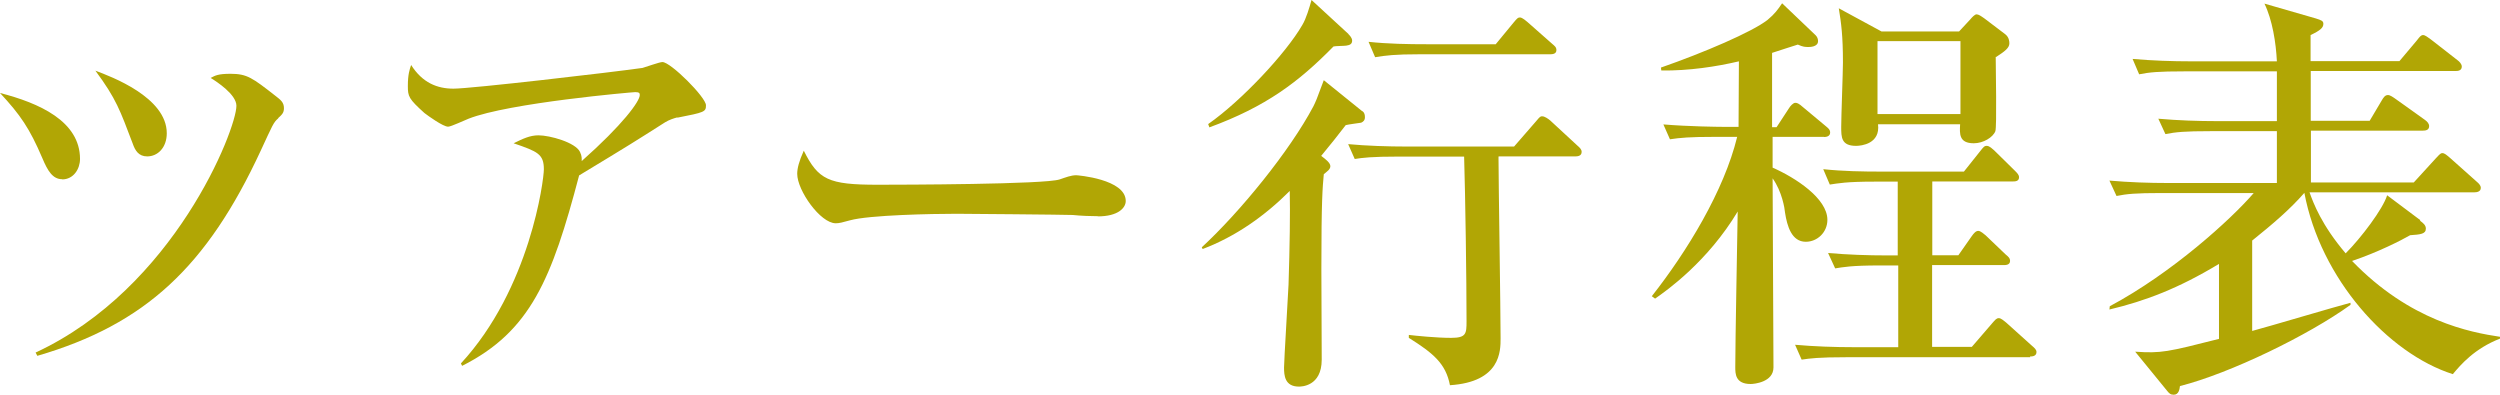 <?xml version="1.0" encoding="UTF-8"?>
<svg id="_レイヤー_2" data-name="レイヤー 2" xmlns="http://www.w3.org/2000/svg" viewBox="0 0 144.66 22.85">
  <defs>
    <style>
      .cls-1 {
        fill: #b1a605;
        stroke-width: 0px;
      }
    </style>
  </defs>
  <g id="_レイヤー_1-2" data-name="レイヤー 1">
    <g>
      <path class="cls-1" d="M3.6,10.37c-.55,0-.84-.48-1.15-1.22-.74-1.73-1.27-2.5-2.45-3.77,2.26.58,4.63,1.63,4.63,3.82,0,.58-.38,1.18-1.03,1.18ZM16.11,6.84c-.29.24-.34.41-1.01,1.85-3.12,6.74-6.7,10.08-12.94,11.9l-.1-.19c8.02-3.72,11.62-12.91,11.62-14.28,0-.65-1.13-1.39-1.49-1.61.26-.14.43-.24,1.15-.24.96,0,1.27.24,2.59,1.27.31.24.5.38.5.72,0,.26-.1.36-.34.58ZM8.52,9.05c-.5,0-.7-.34-.84-.74-.74-1.94-.94-2.57-2.16-4.22.91.34,4.13,1.54,4.13,3.62,0,.84-.53,1.34-1.13,1.34Z"/>
      <path class="cls-1" d="M39.2,6.79c-.19.05-.48.14-.72.29-1.73,1.1-2.04,1.3-4.97,3.07-1.58,6-2.81,9.02-6.77,11.02l-.07-.14c4.01-4.34,4.8-10.63,4.8-11.23,0-.89-.36-1.03-1.75-1.51.53-.26.94-.46,1.44-.46.65,0,2.14.41,2.4.96.12.24.1.41.1.53,2.38-2.11,3.36-3.46,3.36-3.82,0-.1-.02-.17-.26-.17-.14,0-7.32.62-9.65,1.54-.19.07-1.01.46-1.18.46-.29,0-1.15-.62-1.37-.79-.91-.82-.96-.96-.96-1.56,0-.67.1-.96.19-1.22.65,1.03,1.51,1.37,2.45,1.37,1.01,0,9.12-.94,10.94-1.2.19-.05.98-.34,1.15-.34.48,0,2.52,2.04,2.52,2.5,0,.38-.07.41-1.66.72Z"/>
      <path class="cls-1" d="M63.53,12.51c-.38,0-.98-.02-1.46-.07-.46-.02-6.31-.07-6.72-.07-1.39,0-5.06.07-6.17.38-.43.12-.62.17-.82.17-.89,0-2.23-1.9-2.23-2.86,0-.31.1-.72.38-1.34.84,1.68,1.42,1.97,4.27,1.97,1.39,0,9.72-.02,10.54-.31.36-.12.65-.24.96-.24.05,0,2.86.22,2.86,1.49,0,.41-.46.89-1.61.89Z"/>
      <path class="cls-1" d="M78.84,6.43c.12.1.14.22.14.36,0,.17-.1.26-.22.31-.12.02-.74.1-.89.14-.48.62-.84,1.08-1.42,1.78.29.22.53.41.53.6,0,.1-.07.19-.12.24-.05.05-.22.19-.26.22-.07.79-.14,1.44-.14,5.5,0,.74.02,4.39.02,5.23,0,1.56-1.2,1.56-1.32,1.56-.82,0-.86-.65-.86-1.1,0-.41.24-4.25.26-4.8.07-2.18.1-4.2.07-5.42-1.46,1.46-3.14,2.64-5.04,3.36l-.05-.1c2.21-2.04,5.09-5.57,6.46-8.16.14-.29.17-.34.6-1.51l2.23,1.8ZM78.02,1.97c.07.07.22.22.22.38,0,.19-.12.26-.34.29-.12.02-.65.02-.74.05-2.02,2.06-3.91,3.48-7.18,4.68l-.07-.19c1.92-1.34,4.51-4.1,5.45-5.74.22-.36.41-1.01.53-1.44l2.14,1.97ZM86.71,9.07v.12c0,1.27.12,8.76.12,10.39,0,.74,0,2.52-2.93,2.71-.24-1.25-.96-1.85-2.38-2.74v-.17c.43.05,1.58.17,2.45.17s.89-.24.89-.96c0-2.4-.07-7.25-.14-9.53h-3.74c-1.66,0-2.14.07-2.59.14l-.38-.86c1.08.1,2.3.14,3.41.14h6.19l1.27-1.46c.24-.29.26-.29.36-.29.14,0,.34.14.46.24l1.58,1.46c.14.12.24.22.24.36,0,.24-.24.26-.36.26h-4.44ZM86.54,2.57l1.03-1.25c.22-.26.26-.31.38-.31.14,0,.38.22.43.26l1.44,1.27c.14.12.24.19.24.36,0,.22-.22.24-.36.24h-7.54c-1.46,0-1.99.07-2.59.17l-.38-.89c1.13.12,2.28.14,3.41.14h3.94Z"/>
      <path class="cls-1" d="M105.55,7.92h-2.98v1.78c1.32.58,3.17,1.78,3.17,3.02,0,.72-.58,1.27-1.25,1.27-.82,0-1.08-.91-1.2-1.68-.02-.24-.17-1.22-.72-1.99,0,1.75.05,9.38.05,10.94,0,.86-1.13.96-1.32.96-.89,0-.89-.6-.89-.98,0-1.44.12-7.7.14-9-1.73,2.88-4.06,4.54-4.78,5.04l-.19-.14c2.04-2.59,4.18-6.1,4.94-9.22h-1.3c-1.46,0-1.99.05-2.59.14l-.38-.86c1.46.12,3.14.14,3.41.14h.94l.02-3.79c-1.32.31-2.9.55-4.49.53l-.02-.17c2.47-.86,5.28-2.06,6.17-2.76.41-.34.6-.6.84-.96l1.94,1.85c.1.1.14.22.14.34,0,.34-.48.34-.55.34-.19,0-.31,0-.62-.14-.46.14-.58.19-1.49.48v4.3h.26l.72-1.1c.07-.12.24-.31.36-.31.1,0,.19.02.46.26l1.32,1.1c.12.1.24.19.24.36,0,.22-.22.26-.36.26ZM117.48,20.67h-10.61c-1.68,0-2.14.07-2.62.14l-.38-.86c1.13.1,2.28.14,3.43.14h2.54v-4.73h-1.06c-1.68,0-2.14.1-2.59.17l-.41-.89c1.15.1,2.28.14,3.43.14h.6v-4.27h-1.34c-1.66,0-2.11.1-2.59.17l-.38-.89c1.13.12,2.28.14,3.41.14h4.73l.94-1.18c.19-.24.24-.31.38-.31.17,0,.34.19.43.26l1.2,1.18c.14.14.24.24.24.38,0,.24-.24.24-.36.24h-4.66v4.27h1.51l.77-1.1c.12-.17.24-.31.38-.31s.34.19.43.26l1.15,1.1c.17.14.26.22.26.38,0,.24-.26.24-.38.24h-4.13v4.73h2.3l1.18-1.37c.17-.19.24-.29.38-.29s.31.17.43.26l1.49,1.34c.14.12.26.22.26.36,0,.24-.24.26-.38.26ZM115.48,3.29c0,.67.07,4.03-.02,4.3-.14.36-.7.7-1.25.7-.86,0-.82-.55-.79-1.1h-4.75c.14,1.13-.96,1.25-1.27,1.25-.86,0-.86-.5-.86-1.1s.1-3.19.1-3.72c0-1.56-.1-2.28-.24-3.14l2.47,1.34h4.49l.65-.7c.1-.12.26-.29.36-.29.12,0,.26.1.46.24l1.2.91c.22.17.24.41.24.53,0,.26-.26.46-.77.79ZM113.44,2.38h-4.8v4.22h4.8V2.38Z"/>
      <path class="cls-1" d="M140.03,12.77c.19.14.34.26.34.46,0,.31-.31.34-.91.38-.5.29-1.85.98-3.36,1.49,3.36,3.48,6.84,4.13,8.57,4.39v.1c-1.49.58-2.28,1.51-2.74,2.06-3.77-1.2-7.66-5.54-8.59-10.49-.84.96-1.8,1.78-3.02,2.76v5.23c.91-.24,4.87-1.42,5.69-1.63v.12c-2.42,1.75-6.96,3.96-9.87,4.7-.02.19-.07.5-.36.5-.19,0-.26-.07-.41-.26l-1.82-2.23c1.51.1,1.85.02,4.85-.74v-4.34c-2.35,1.42-4.25,2.14-6.34,2.64l.02-.19c3.6-1.92,7.01-5.02,8.33-6.55h-5.35c-1.49,0-1.99.05-2.59.17l-.41-.89c1.15.1,2.28.14,3.43.14h6.26v-3h-3.86c-1.46,0-1.99.05-2.59.17l-.41-.89c1.15.1,2.28.14,3.43.14h3.43v-2.88h-5.38c-1.46,0-1.99.05-2.59.17l-.38-.89c1.13.1,2.28.14,3.41.14h4.94c-.05-1.06-.26-2.4-.72-3.34l2.98.86c.31.1.43.14.43.31,0,.22-.17.38-.74.65v1.51h5.14l1.01-1.2c.17-.22.24-.31.36-.31s.26.12.46.26l1.54,1.2c.1.07.24.22.24.36,0,.24-.22.26-.36.26h-8.38v2.88h3.41l.7-1.18c.1-.17.19-.31.36-.31.12,0,.29.12.46.24l1.68,1.2c.14.1.24.22.24.36,0,.24-.22.26-.36.26h-6.48v3h5.95l1.27-1.39c.14-.14.26-.31.38-.31.14,0,.26.12.43.26l1.56,1.39c.12.1.24.22.24.36,0,.22-.22.26-.38.26h-9.53c.22.62.7,1.9,2.09,3.53.89-.89,2.16-2.57,2.4-3.36l1.92,1.44Z"/>
    </g>
  </g>
</svg>